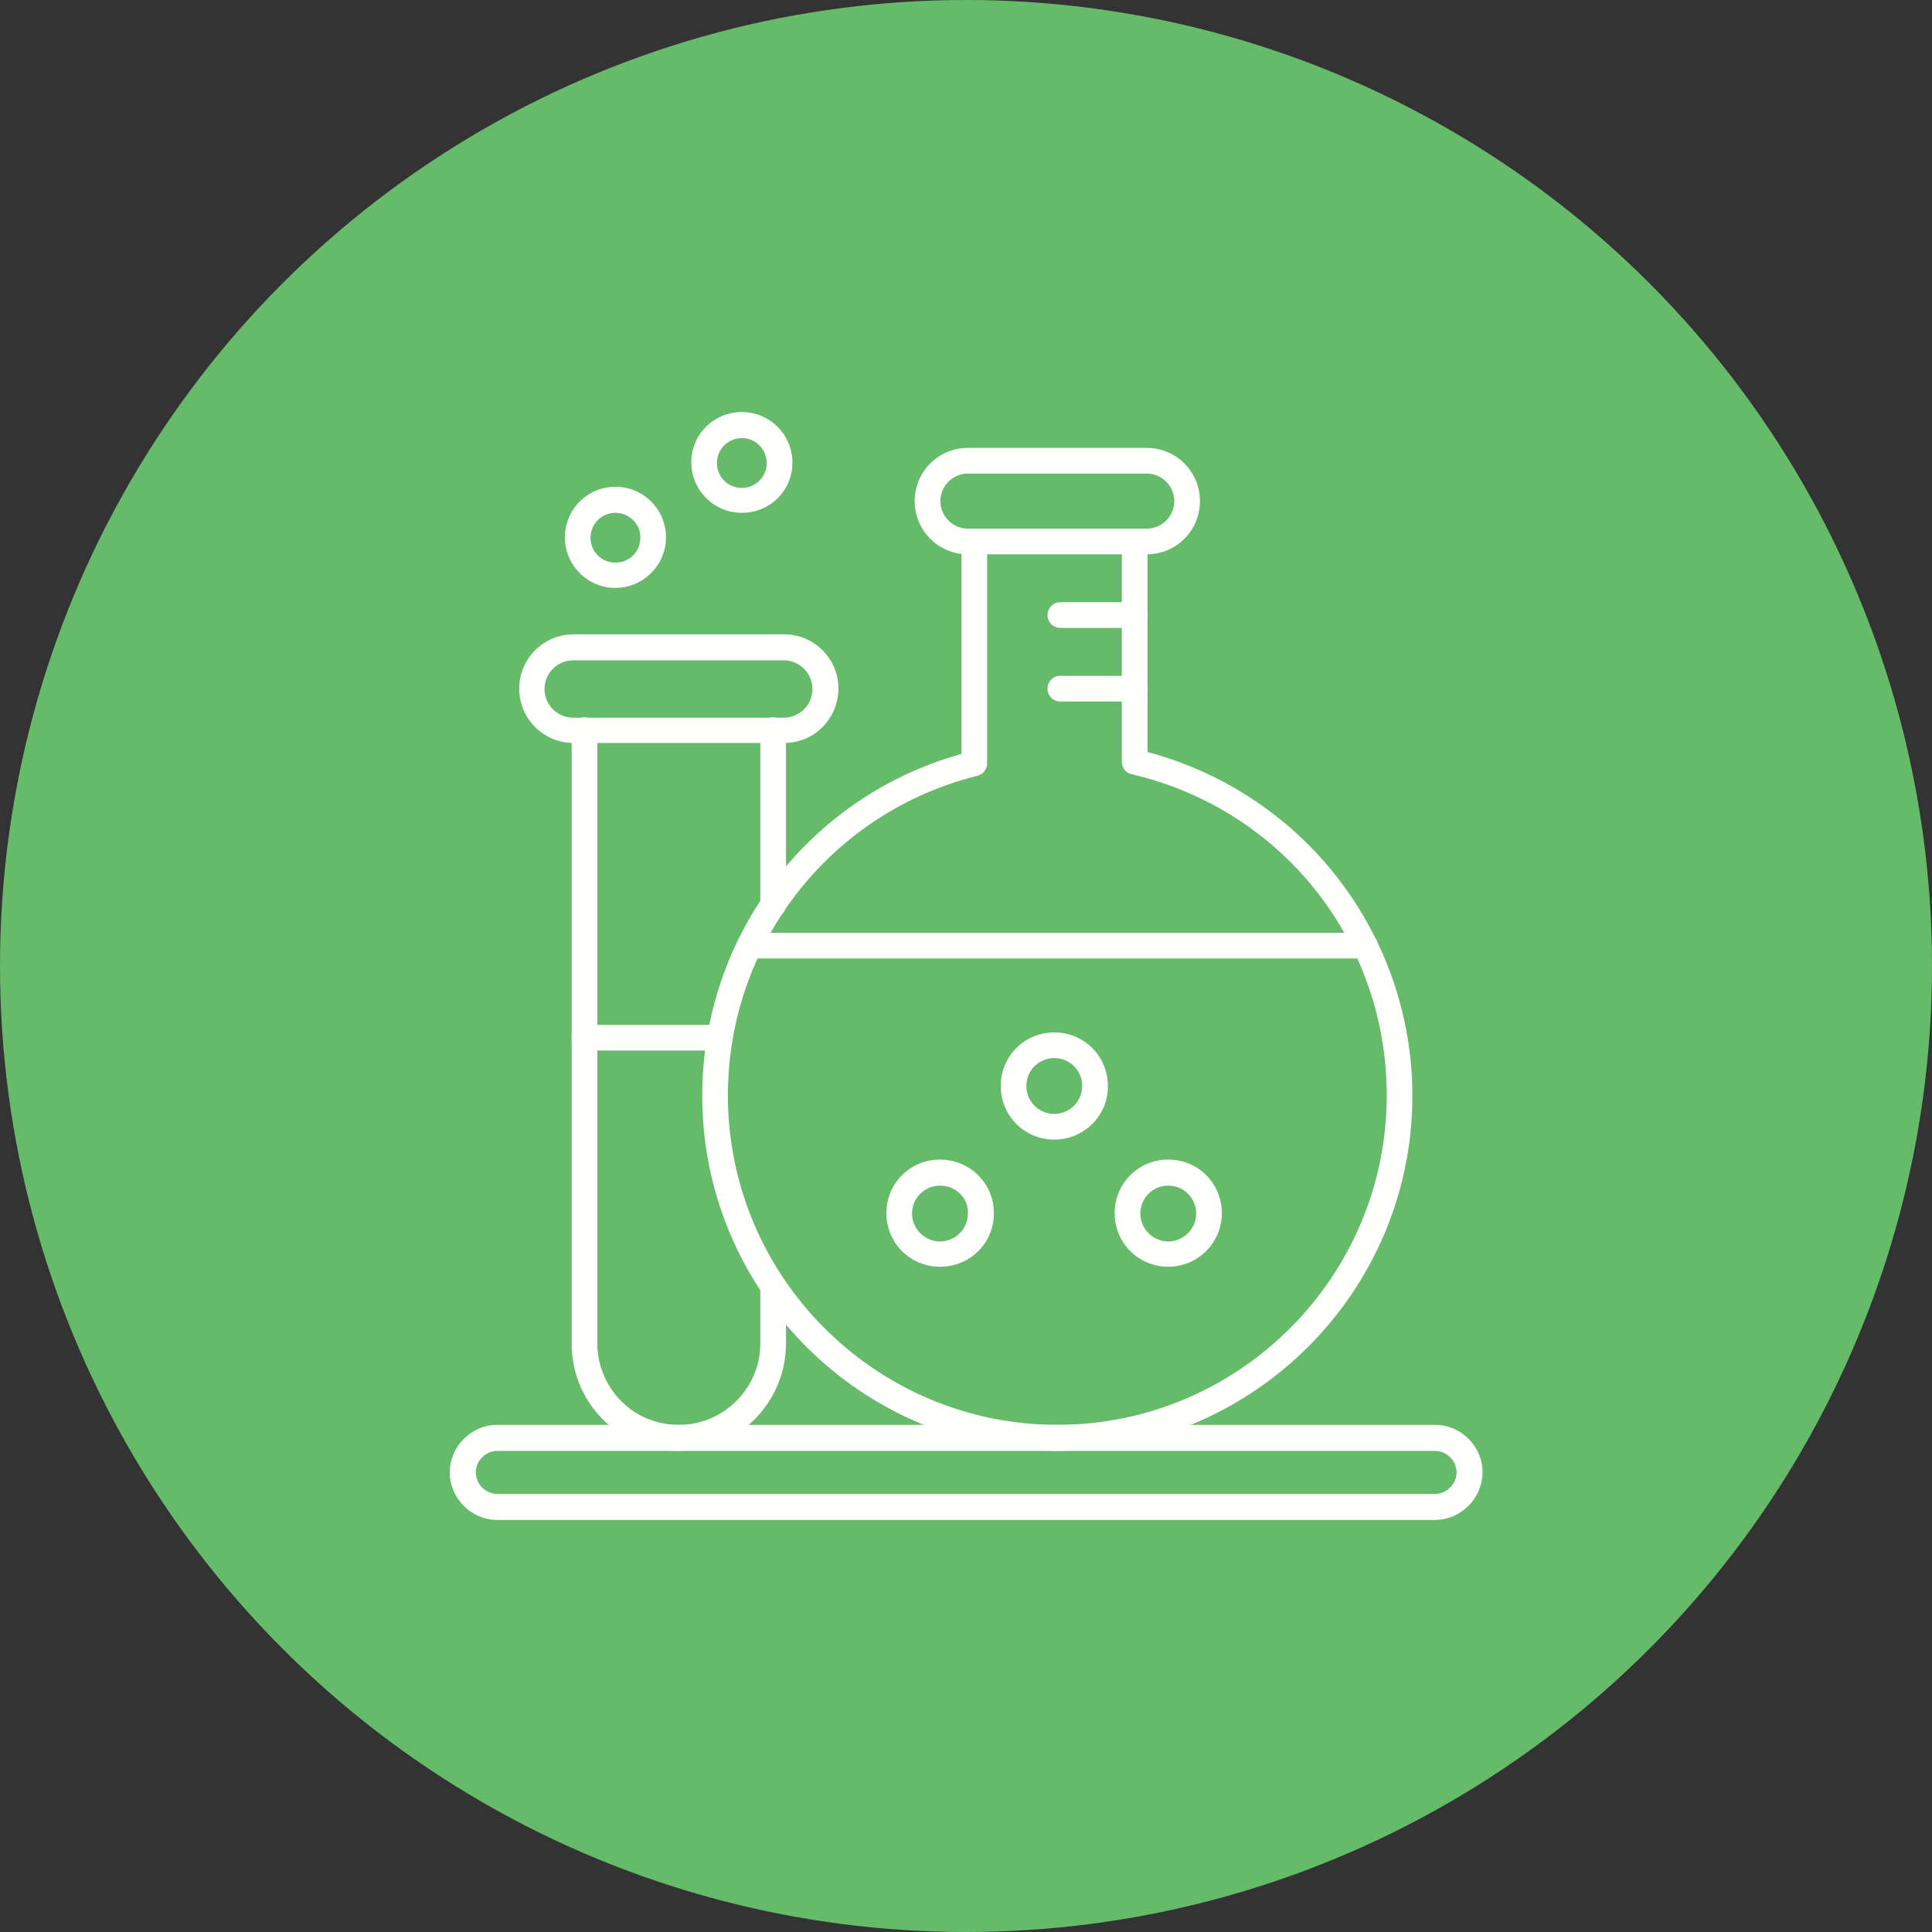 <svg id="Layer_1" enable-background="new 0 0 512 512" height="512" viewBox="0 0 512 512" width="512" xmlns="http://www.w3.org/2000/svg"><rect x="0" y="0" width="512" height="512" fill="#333333" stroke="none"/><circle cx="256" cy="256" fill="#66bb6a" r="256"/><g><g><path d="m280.2 384.5c-51.9 0-94.1-42.2-94.1-94.1 0-42.4 28.1-79.3 68.7-90.6v-56.3c0-1.9 1.5-3.4 3.4-3.4s3.4 1.5 3.4 3.4v58.8c0 1.6-1.1 2.9-2.6 3.3-38.9 9.7-66.1 44.5-66.1 84.7 0 48.1 39.2 87.3 87.3 87.3s87.3-39.2 87.3-87.3c0-40.9-27.8-75.8-67.5-85.1-1.6-.3-2.7-1.7-2.7-3.3v-58.4c0-1.9 1.5-3.4 3.4-3.4s3.4 1.5 3.4 3.4v55.8c19.3 5.1 36.8 16.4 49.4 32.1 13.4 16.7 20.8 37.5 20.8 59 0 51.8-42.2 94.1-94.1 94.1z" fill="#fffffe"/></g><g><path d="m303.9 146.9h-47.4c-7.8 0-14.1-6.3-14.1-14.1s6.3-14.1 14.1-14.1h47.4c7.8 0 14.1 6.3 14.1 14.1s-6.3 14.1-14.1 14.1zm-47.4-21.4c-4 0-7.3 3.3-7.3 7.3s3.3 7.3 7.3 7.3h47.4c4 0 7.3-3.3 7.3-7.3s-3.3-7.3-7.3-7.3z" fill="#fffffe"/></g><g><g><path d="m300.8 166.4h-19.8c-1.9 0-3.4-1.5-3.4-3.4s1.5-3.4 3.4-3.4h19.7c1.9 0 3.4 1.5 3.4 3.4s-1.4 3.4-3.3 3.4z" fill="#fffffe"/></g><g><path d="m300.8 185.9h-19.8c-1.9 0-3.4-1.5-3.4-3.4s1.5-3.4 3.4-3.4h19.7c1.9 0 3.4 1.5 3.4 3.4.1 1.9-1.4 3.4-3.3 3.4z" fill="#fffffe"/></g></g><g><path d="m361.7 254h-163c-1.9 0-3.4-1.5-3.4-3.4s1.5-3.4 3.4-3.4h163c1.9 0 3.4 1.5 3.4 3.4s-1.4 3.4-3.4 3.4z" fill="#fffffe"/></g><g><g><g><path d="m249.1 335.7c-7.9 0-14.2-6.3-14.2-14.2s6.3-14.2 14.2-14.2 14.3 6.3 14.3 14.2-6.3 14.2-14.3 14.2zm0-21.5c-4.1 0-7.4 3.3-7.4 7.4 0 4 3.3 7.4 7.4 7.4s7.4-3.3 7.4-7.4c.2-4.1-3.2-7.4-7.4-7.4z" fill="#fffffe"/></g><g><path d="m309.6 335.7c-7.9 0-14.2-6.3-14.2-14.2s6.3-14.2 14.2-14.2 14.2 6.3 14.2 14.2-6.4 14.2-14.2 14.2zm0-21.5c-4.1 0-7.4 3.3-7.4 7.4 0 4 3.3 7.4 7.4 7.4 4 0 7.4-3.3 7.4-7.4s-3.3-7.4-7.4-7.4z" fill="#fffffe"/></g></g><g><path d="m279.4 302c-7.9 0-14.2-6.3-14.2-14.2s6.3-14.2 14.2-14.2 14.2 6.3 14.2 14.2c.1 7.8-6.3 14.2-14.2 14.2zm0-21.6c-4.1 0-7.4 3.3-7.4 7.4s3.3 7.4 7.4 7.4c4 0 7.4-3.3 7.4-7.4s-3.3-7.4-7.4-7.4z" fill="#fffffe"/></g></g><g><path d="m179.9 384.5c-7.6 0-14.7-2.9-20.1-8.3s-8.3-12.5-8.3-20.1v-162.6c0-1.9 1.5-3.4 3.4-3.4s3.4 1.5 3.4 3.4v162.5c0 5.8 2.3 11.2 6.3 15.3 4.1 4.1 9.5 6.3 15.3 6.3 11.9 0 21.6-9.7 21.6-21.6v-15c0-1.9 1.5-3.4 3.4-3.4s3.4 1.5 3.4 3.4v15c0 15.7-12.7 28.5-28.4 28.5z" fill="#fffffe"/></g><g><path d="m204.9 243.2c-1.9 0-3.4-1.5-3.4-3.4v-46.3c0-1.9 1.5-3.4 3.4-3.4s3.4 1.5 3.4 3.4v46.3c0 1.8-1.5 3.4-3.4 3.4z" fill="#fffffe"/></g><g><path d="m207.8 196.9h-55.8c-7.9 0-14.4-6.4-14.4-14.4 0-7.9 6.4-14.4 14.4-14.4h55.8c7.9 0 14.4 6.4 14.4 14.4-.1 8-6.4 14.4-14.4 14.4zm-55.9-21.9c-4.2 0-7.6 3.4-7.6 7.6s3.4 7.6 7.6 7.6h55.8c4.2 0 7.6-3.4 7.6-7.6s-3.4-7.6-7.6-7.6z" fill="#fffffe"/></g><g><path d="m190.8 278.4h-35.9c-1.9 0-3.4-1.5-3.4-3.4s1.5-3.4 3.4-3.4h35.9c1.9 0 3.4 1.5 3.4 3.4-.1 1.9-1.6 3.4-3.4 3.4z" fill="#fffffe"/></g><g><g><path d="m163.1 155.8c-7.4 0-13.4-6-13.4-13.4s6-13.4 13.4-13.4 13.4 6 13.4 13.4-6.1 13.4-13.4 13.4zm0-19.9c-3.6 0-6.6 2.9-6.6 6.6s2.9 6.6 6.6 6.6 6.6-2.9 6.6-6.6c.1-3.7-3.1-6.6-6.6-6.6z" fill="#fffffe"/></g><g><path d="m196.6 135.9c-7.4 0-13.4-6-13.4-13.4s6-13.3 13.4-13.3 13.4 6 13.4 13.4-5.9 13.3-13.4 13.3zm0-19.8c-3.6 0-6.6 2.9-6.6 6.6s2.9 6.6 6.6 6.6c3.6 0 6.6-2.9 6.6-6.6-.1-3.7-2.9-6.6-6.6-6.6z" fill="#fffffe"/></g></g><g><path d="m380.2 402.8h-248.4c-6.9 0-12.6-5.7-12.6-12.6s5.7-12.6 12.6-12.6h248.5c6.9 0 12.6 5.7 12.6 12.6-.1 6.9-5.7 12.6-12.7 12.6zm-248.4-18.3c-3.1 0-5.7 2.6-5.7 5.7s2.6 5.7 5.7 5.7h248.5c3.1 0 5.7-2.6 5.7-5.7s-2.6-5.7-5.7-5.7z" fill="#fffffe"/></g></g></svg>